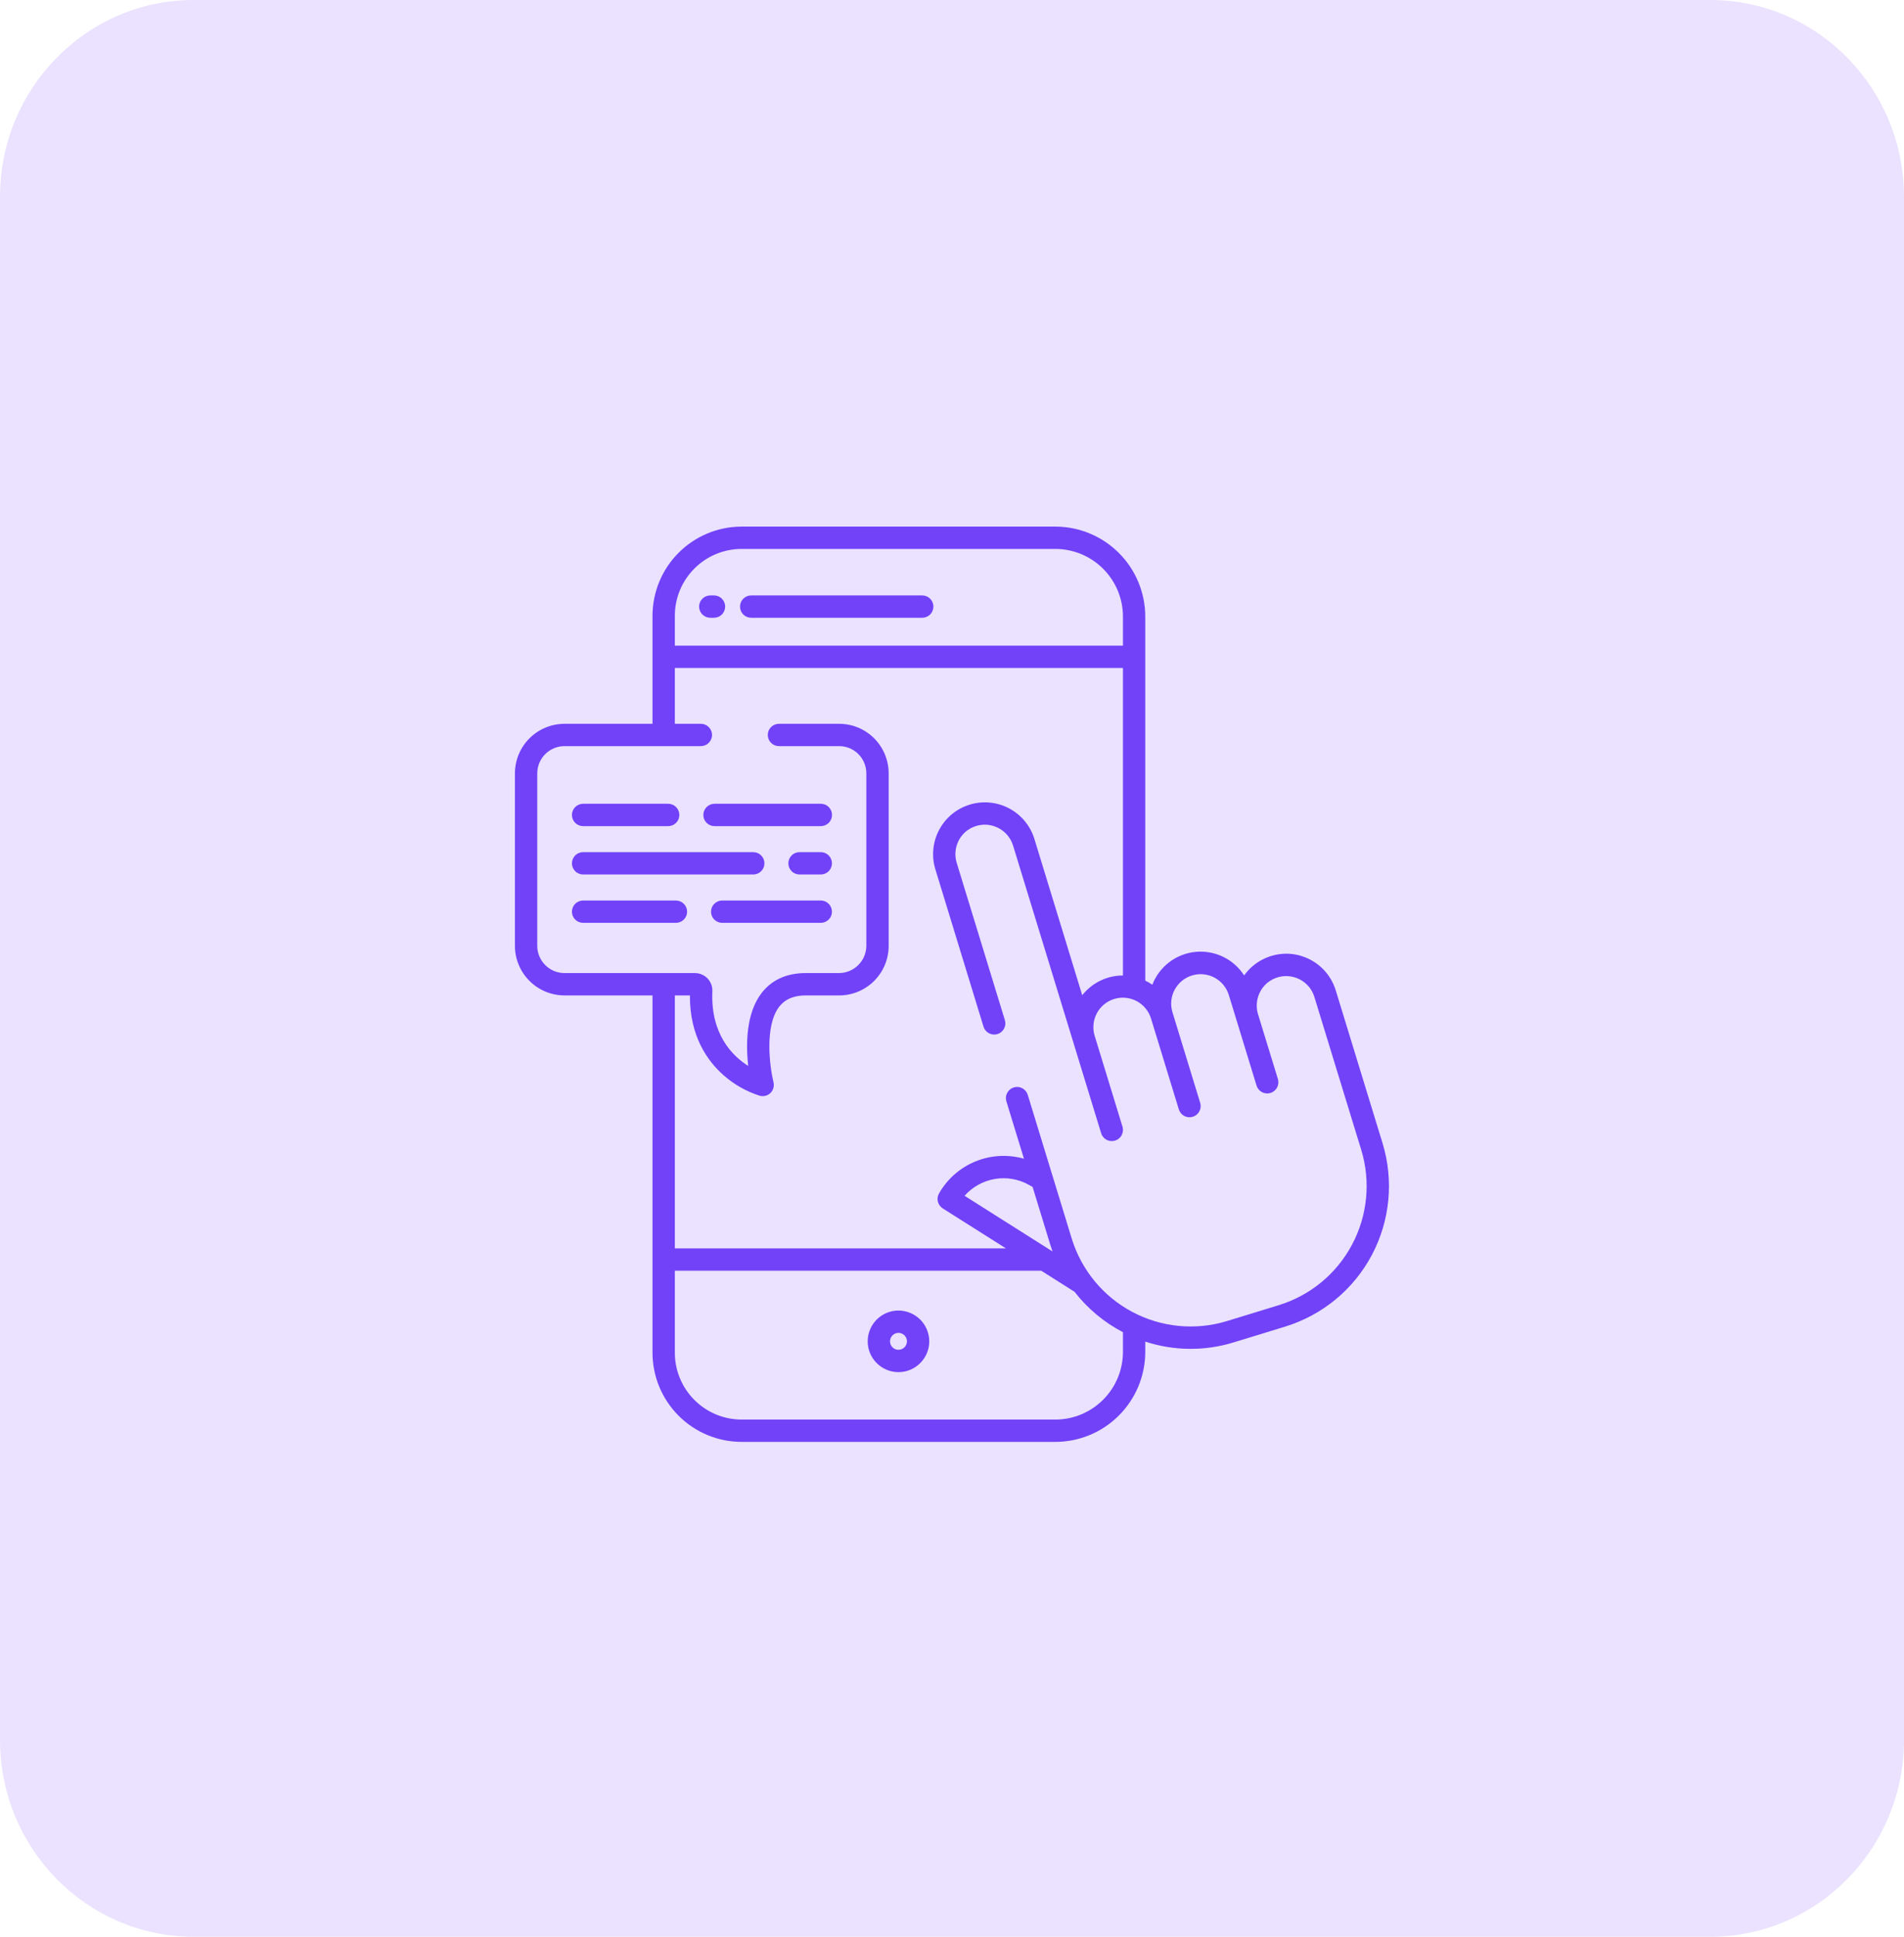 <svg width="60" height="61" viewBox="0 0 60 61" fill="none" xmlns="http://www.w3.org/2000/svg">
<g clip-path="url(#clip0_3004_830)">
<path opacity="0.15" d="M53.898 0H6.102C2.732 0 0 2.777 0 6.203V54.797C0 58.223 2.732 61 6.102 61H53.898C57.268 61 60 58.223 60 54.797V6.203C60 2.777 57.268 0 53.898 0Z" fill="#7142F8"/>
<path d="M28.313 41.277C28.122 41.277 27.934 41.334 27.775 41.441C27.615 41.547 27.491 41.699 27.418 41.876C27.344 42.053 27.325 42.248 27.362 42.436C27.4 42.624 27.492 42.797 27.628 42.932C27.763 43.068 27.936 43.16 28.124 43.198C28.312 43.235 28.507 43.216 28.684 43.143C28.861 43.069 29.013 42.945 29.119 42.785C29.226 42.626 29.283 42.439 29.283 42.247C29.283 41.99 29.18 41.743 28.999 41.562C28.817 41.38 28.57 41.278 28.313 41.277ZM28.313 42.513C28.261 42.513 28.209 42.498 28.165 42.468C28.122 42.439 28.087 42.398 28.067 42.349C28.047 42.3 28.042 42.247 28.052 42.195C28.062 42.143 28.088 42.096 28.125 42.059C28.162 42.021 28.21 41.996 28.261 41.986C28.313 41.975 28.367 41.981 28.415 42.001C28.464 42.021 28.506 42.055 28.535 42.099C28.564 42.143 28.58 42.194 28.58 42.247C28.58 42.318 28.552 42.385 28.502 42.435C28.452 42.485 28.384 42.513 28.313 42.513Z" fill="#7142F8"/>
<path d="M22.5 18.754H22.383C22.29 18.754 22.2 18.791 22.134 18.857C22.068 18.923 22.031 19.012 22.031 19.105C22.031 19.199 22.068 19.288 22.134 19.354C22.2 19.42 22.29 19.457 22.383 19.457H22.5C22.593 19.457 22.683 19.42 22.749 19.354C22.814 19.288 22.852 19.199 22.852 19.105C22.852 19.012 22.814 18.923 22.749 18.857C22.683 18.791 22.593 18.754 22.5 18.754Z" fill="#7142F8"/>
<path d="M29.062 18.754H23.672C23.579 18.754 23.489 18.791 23.423 18.857C23.357 18.923 23.32 19.012 23.32 19.105C23.32 19.199 23.357 19.288 23.423 19.354C23.489 19.42 23.579 19.457 23.672 19.457H29.062C29.156 19.457 29.245 19.42 29.311 19.354C29.377 19.288 29.414 19.199 29.414 19.105C29.414 19.012 29.377 18.923 29.311 18.857C29.245 18.791 29.156 18.754 29.062 18.754Z" fill="#7142F8"/>
<path d="M18.375 26.02H21.056C21.15 26.02 21.239 25.983 21.305 25.917C21.371 25.851 21.408 25.761 21.408 25.668C21.408 25.575 21.371 25.485 21.305 25.419C21.239 25.353 21.15 25.316 21.056 25.316H18.375C18.282 25.316 18.192 25.353 18.126 25.419C18.061 25.485 18.023 25.575 18.023 25.668C18.023 25.761 18.061 25.851 18.126 25.917C18.192 25.983 18.282 26.02 18.375 26.02Z" fill="#7142F8"/>
<path d="M22.164 25.668C22.164 25.761 22.201 25.851 22.267 25.917C22.333 25.983 22.422 26.02 22.516 26.02H25.867C25.96 26.02 26.05 25.983 26.116 25.917C26.182 25.851 26.219 25.761 26.219 25.668C26.219 25.575 26.182 25.485 26.116 25.419C26.05 25.353 25.96 25.316 25.867 25.316H22.516C22.422 25.316 22.333 25.353 22.267 25.419C22.201 25.485 22.164 25.575 22.164 25.668Z" fill="#7142F8"/>
<path d="M24.089 27.191C24.089 27.098 24.052 27.009 23.986 26.943C23.921 26.877 23.831 26.84 23.738 26.84H18.375C18.329 26.84 18.283 26.849 18.241 26.867C18.198 26.884 18.159 26.91 18.126 26.943C18.094 26.976 18.068 27.014 18.05 27.057C18.032 27.099 18.023 27.145 18.023 27.191C18.023 27.238 18.032 27.283 18.05 27.326C18.068 27.369 18.094 27.407 18.126 27.44C18.159 27.473 18.198 27.498 18.241 27.516C18.283 27.534 18.329 27.543 18.375 27.543H23.738C23.831 27.543 23.921 27.506 23.986 27.44C24.052 27.374 24.089 27.285 24.089 27.191Z" fill="#7142F8"/>
<path d="M25.866 26.84H25.195C25.149 26.84 25.103 26.849 25.061 26.867C25.018 26.884 24.979 26.91 24.947 26.943C24.914 26.976 24.888 27.014 24.87 27.057C24.853 27.099 24.844 27.145 24.844 27.191C24.844 27.238 24.853 27.283 24.87 27.326C24.888 27.369 24.914 27.407 24.947 27.44C24.979 27.473 25.018 27.498 25.061 27.516C25.103 27.534 25.149 27.543 25.195 27.543H25.866C25.959 27.543 26.048 27.506 26.114 27.44C26.18 27.374 26.217 27.285 26.217 27.191C26.217 27.098 26.18 27.009 26.114 26.943C26.048 26.877 25.959 26.84 25.866 26.84Z" fill="#7142F8"/>
<path d="M21.3 28.363H18.375C18.282 28.363 18.192 28.4 18.126 28.466C18.061 28.532 18.023 28.622 18.023 28.715C18.023 28.808 18.061 28.898 18.126 28.963C18.192 29.029 18.282 29.066 18.375 29.066H21.3C21.393 29.066 21.483 29.029 21.549 28.963C21.615 28.898 21.652 28.808 21.652 28.715C21.652 28.622 21.615 28.532 21.549 28.466C21.483 28.4 21.393 28.363 21.3 28.363Z" fill="#7142F8"/>
<path d="M25.866 28.363H22.758C22.665 28.363 22.575 28.4 22.509 28.466C22.443 28.532 22.406 28.622 22.406 28.715C22.406 28.808 22.443 28.898 22.509 28.963C22.575 29.029 22.665 29.066 22.758 29.066H25.866C25.959 29.066 26.048 29.029 26.114 28.963C26.18 28.898 26.217 28.808 26.217 28.715C26.217 28.622 26.18 28.532 26.114 28.466C26.048 28.4 25.959 28.363 25.866 28.363Z" fill="#7142F8"/>
<path d="M42.093 31.194C42.016 30.941 41.878 30.71 41.691 30.521C41.504 30.333 41.274 30.193 41.021 30.114C40.805 30.044 40.576 30.022 40.35 30.049C40.123 30.075 39.904 30.148 39.707 30.264C39.51 30.38 39.339 30.536 39.206 30.722C39.043 30.469 38.814 30.265 38.542 30.135C38.271 30.004 37.969 29.951 37.67 29.981C37.37 30.011 37.085 30.124 36.845 30.306C36.606 30.489 36.422 30.734 36.313 31.015C36.242 30.966 36.167 30.923 36.09 30.886V19.41C36.087 18.66 35.786 17.942 35.255 17.413C34.724 16.884 34.005 16.586 33.255 16.586H23.367C22.997 16.587 22.631 16.66 22.29 16.803C21.949 16.945 21.639 17.154 21.379 17.416C21.118 17.678 20.912 17.989 20.772 18.331C20.632 18.674 20.561 19.04 20.562 19.41V22.797H17.79C17.376 22.797 16.978 22.962 16.685 23.255C16.391 23.548 16.227 23.946 16.227 24.361V29.785C16.226 29.991 16.266 30.194 16.345 30.384C16.423 30.574 16.538 30.747 16.683 30.892C16.828 31.038 17 31.153 17.19 31.232C17.38 31.311 17.583 31.351 17.789 31.352H20.562V42.59C20.561 42.96 20.632 43.327 20.772 43.669C20.912 44.011 21.118 44.322 21.379 44.584C21.639 44.846 21.949 45.055 22.29 45.197C22.631 45.34 22.997 45.413 23.367 45.414H33.255C34.005 45.414 34.724 45.116 35.255 44.587C35.786 44.058 36.087 43.34 36.09 42.59V42.255C36.992 42.551 37.964 42.56 38.872 42.281L40.504 41.781C41.675 41.42 42.655 40.611 43.23 39.529C43.804 38.447 43.926 37.182 43.569 36.01L42.093 31.194ZM21.266 19.41C21.264 19.132 21.317 18.857 21.422 18.6C21.526 18.343 21.681 18.11 21.876 17.913C22.071 17.716 22.303 17.559 22.559 17.452C22.815 17.345 23.09 17.29 23.367 17.289H33.255C33.819 17.289 34.359 17.512 34.758 17.91C35.158 18.307 35.384 18.846 35.387 19.41V20.336H21.266V19.41ZM35.387 42.59C35.384 43.154 35.158 43.693 34.758 44.09C34.359 44.488 33.819 44.711 33.255 44.711H23.367C23.09 44.71 22.815 44.655 22.559 44.548C22.303 44.441 22.071 44.284 21.876 44.087C21.681 43.89 21.526 43.657 21.422 43.4C21.317 43.143 21.264 42.868 21.266 42.59V40.023H32.813L33.862 40.687C34.273 41.216 34.793 41.65 35.387 41.959V42.59ZM30.396 37.663C30.646 37.381 30.984 37.194 31.356 37.132C31.727 37.07 32.108 37.138 32.435 37.325L32.54 37.384L33.101 39.216C33.122 39.284 33.144 39.35 33.167 39.416L30.396 37.663ZM40.298 41.108L38.666 41.608C37.672 41.912 36.599 41.808 35.682 41.321C34.765 40.834 34.079 40.003 33.773 39.011L32.387 34.483C32.36 34.394 32.298 34.32 32.217 34.276C32.135 34.232 32.039 34.222 31.95 34.249C31.906 34.262 31.864 34.284 31.828 34.313C31.793 34.342 31.763 34.379 31.741 34.419C31.719 34.46 31.705 34.505 31.701 34.551C31.696 34.598 31.701 34.644 31.714 34.689L32.268 36.496C31.764 36.352 31.226 36.382 30.741 36.58C30.255 36.778 29.85 37.133 29.591 37.589C29.546 37.667 29.533 37.76 29.555 37.848C29.577 37.935 29.632 38.011 29.708 38.06L31.701 39.32H21.266V31.352H21.741C21.732 32.641 22.303 33.425 22.794 33.859C23.127 34.155 23.518 34.377 23.943 34.512C23.972 34.52 24.003 34.524 24.034 34.524C24.097 34.524 24.159 34.507 24.214 34.475C24.268 34.442 24.313 34.396 24.343 34.341C24.386 34.261 24.396 34.167 24.373 34.08C24.261 33.618 24.081 32.314 24.559 31.702C24.744 31.467 25.017 31.352 25.393 31.352H26.444C26.858 31.352 27.255 31.187 27.547 30.895C27.84 30.602 28.004 30.205 28.004 29.792V24.358C28.004 23.944 27.839 23.547 27.547 23.254C27.254 22.961 26.857 22.797 26.443 22.797H24.547C24.454 22.797 24.364 22.834 24.298 22.9C24.232 22.966 24.195 23.055 24.195 23.148C24.195 23.242 24.232 23.331 24.298 23.397C24.364 23.463 24.454 23.5 24.547 23.5H26.444C26.671 23.5 26.889 23.59 27.05 23.751C27.21 23.912 27.301 24.13 27.301 24.357V29.783C27.301 30.012 27.21 30.233 27.047 30.395C26.885 30.557 26.665 30.648 26.435 30.648H25.393C24.794 30.648 24.327 30.858 24.005 31.27C23.503 31.912 23.504 32.91 23.578 33.574C23.066 33.248 22.392 32.564 22.448 31.228C22.452 31.154 22.441 31.08 22.416 31.011C22.391 30.941 22.352 30.878 22.302 30.823C22.251 30.769 22.191 30.726 22.123 30.696C22.056 30.666 21.983 30.65 21.909 30.648H21.901H17.789C17.676 30.648 17.564 30.626 17.459 30.582C17.354 30.538 17.259 30.475 17.18 30.394C17.1 30.314 17.037 30.218 16.994 30.113C16.951 30.008 16.929 29.896 16.93 29.783V24.361C16.93 24.133 17.02 23.914 17.182 23.752C17.343 23.591 17.562 23.5 17.791 23.5H22.086C22.179 23.5 22.269 23.463 22.334 23.397C22.401 23.331 22.438 23.242 22.438 23.148C22.438 23.055 22.401 22.966 22.334 22.9C22.269 22.834 22.179 22.797 22.086 22.797H21.266V21.039H35.387V30.725C35.14 30.724 34.896 30.78 34.674 30.888C34.452 30.995 34.257 31.152 34.104 31.346L32.597 26.425C32.47 26.011 32.184 25.665 31.802 25.462C31.419 25.259 30.972 25.216 30.558 25.343C30.144 25.469 29.798 25.755 29.595 26.138C29.392 26.52 29.349 26.967 29.476 27.381L30.993 32.336C31.02 32.424 31.082 32.499 31.163 32.543C31.245 32.586 31.341 32.596 31.43 32.57C31.474 32.556 31.516 32.535 31.552 32.505C31.587 32.476 31.617 32.44 31.639 32.399C31.661 32.358 31.675 32.313 31.679 32.267C31.684 32.221 31.679 32.174 31.666 32.13L30.148 27.175C30.098 27.012 30.094 26.837 30.136 26.672C30.178 26.506 30.265 26.355 30.387 26.235C30.418 26.204 30.451 26.177 30.486 26.152C30.606 26.065 30.745 26.007 30.891 25.985C31.038 25.962 31.188 25.975 31.328 26.022C31.469 26.069 31.596 26.148 31.7 26.254C31.804 26.36 31.881 26.489 31.924 26.631L34.7 35.691C34.713 35.736 34.735 35.776 34.765 35.812C34.794 35.848 34.83 35.877 34.871 35.899C34.912 35.92 34.956 35.934 35.002 35.938C35.048 35.943 35.095 35.938 35.139 35.925C35.183 35.911 35.224 35.889 35.26 35.859C35.295 35.83 35.325 35.794 35.346 35.753C35.368 35.712 35.381 35.668 35.386 35.622C35.39 35.576 35.386 35.529 35.372 35.485L34.497 32.629C34.46 32.512 34.447 32.389 34.459 32.267C34.47 32.145 34.505 32.026 34.562 31.918C34.619 31.81 34.697 31.714 34.791 31.636C34.886 31.558 34.995 31.499 35.112 31.463C35.229 31.428 35.352 31.415 35.473 31.427C35.595 31.439 35.714 31.475 35.822 31.532C35.929 31.59 36.025 31.669 36.102 31.763C36.18 31.858 36.238 31.967 36.273 32.084L37.148 34.941C37.176 35.03 37.237 35.105 37.32 35.149C37.402 35.193 37.498 35.202 37.587 35.174C37.677 35.147 37.751 35.086 37.795 35.003C37.839 34.921 37.848 34.825 37.821 34.735L36.946 31.878C36.875 31.643 36.9 31.39 37.016 31.173C37.132 30.957 37.328 30.795 37.563 30.723C37.798 30.651 38.052 30.675 38.269 30.79C38.486 30.904 38.649 31.1 38.722 31.334L39.597 34.191C39.624 34.28 39.686 34.355 39.768 34.399C39.851 34.442 39.947 34.452 40.036 34.424C40.125 34.397 40.2 34.335 40.244 34.253C40.288 34.171 40.297 34.074 40.27 33.985L39.644 31.945C39.594 31.78 39.59 31.605 39.633 31.439C39.676 31.272 39.764 31.121 39.887 31.001C39.917 30.97 39.951 30.942 39.987 30.918C40.128 30.817 40.295 30.757 40.468 30.745C40.641 30.734 40.814 30.771 40.968 30.852C41.076 30.909 41.172 30.987 41.249 31.081C41.327 31.175 41.385 31.284 41.42 31.401L42.896 36.216C43.199 37.209 43.095 38.282 42.608 39.199C42.121 40.116 41.291 40.803 40.298 41.108V41.108Z" fill="#7142F8"/>
</g>
<defs>
<clipPath id="clip0_3004_830">
<rect width="60" height="61" fill="white"/>
</clipPath>
</defs>
</svg>
